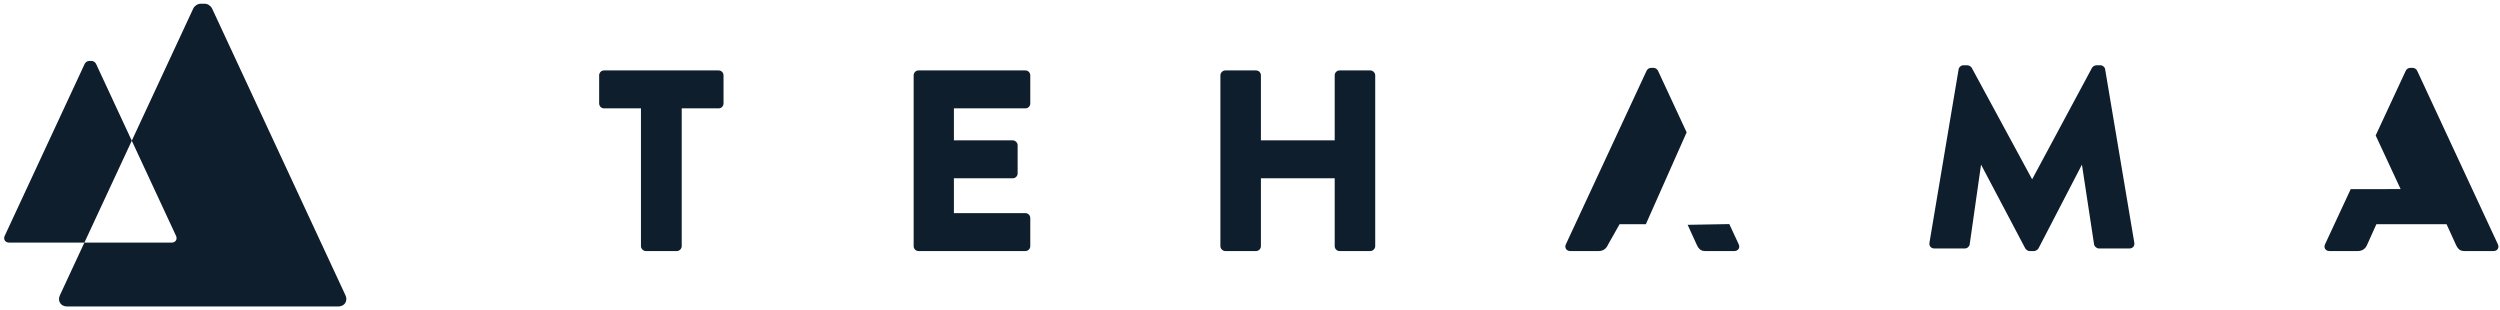 <?xml version="1.0" encoding="UTF-8"?>
<svg width="580px" height="72px" viewBox="0 0 580 72" version="1.1" xmlns="http://www.w3.org/2000/svg" xmlns:xlink="http://www.w3.org/1999/xlink">
    <!-- Generator: Sketch 46.2 (44496) - http://www.bohemiancoding.com/sketch -->
    <title>Tehama_INLINE_LOGO_BLACK@2x</title>
    <desc>Created with Sketch.</desc>
    <defs></defs>
    <g id="Page-1" stroke="none" stroke-width="1" fill="none" fill-rule="evenodd">
        <g id="Tehama_INLINE_LOGO_BLACK" transform="translate(0.336, 0.836)" fill="#0E1E2C">
            <g id="Group" transform="translate(138, 13.656)">
                <path d="M252.965,16.212 L246.313,1.908 C246.133,1.549 245.714,1.25 245.295,1.25 L244.696,1.25 C244.277,1.25 243.858,1.549 243.679,1.908 L224.942,42.196 C224.582,42.974 225.061,43.753 225.959,43.753 L232.544,43.753 C233.742,43.753 234.4,43.034 234.699,42.316 L237.403,37.527 L243.501,37.527 L252.965,16.212 Z M262.864,37.496 L265.05,42.196 C265.409,42.974 264.93,43.753 264.032,43.753 L257.387,43.753 C256.31,43.753 255.831,43.394 255.292,42.256 L253.2,37.665 L262.864,37.496 Z" id="Combined-Shape"></path>
                <path d="M407.028,29.386 L401.07,42.196 C400.711,42.974 401.19,43.753 402.088,43.753 L408.673,43.753 C409.87,43.753 410.528,43.034 410.828,42.316 L412.983,37.527 L429.266,37.527 L431.421,42.256 C431.959,43.394 432.438,43.753 433.516,43.753 L440.161,43.753 C441.059,43.753 441.538,42.974 441.178,42.196 L422.441,1.908 C422.262,1.549 421.843,1.25 421.424,1.25 L420.825,1.25 C420.406,1.25 419.987,1.549 419.807,1.908 L412.82,16.931 L418.604,29.367 L413.742,29.386 L407.028,29.386 Z" id="Combined-Shape"></path>
                <path d="M10.366,42.615 C10.366,43.214 10.905,43.753 11.504,43.753 L18.687,43.753 C19.286,43.753 19.825,43.214 19.825,42.615 L19.825,10.648 L28.385,10.648 C29.043,10.648 29.522,10.11 29.522,9.511 L29.522,2.986 C29.522,2.387 29.043,1.848 28.385,1.848 L1.806,1.848 C1.147,1.848 0.668,2.387 0.668,2.986 L0.668,9.511 C0.668,10.11 1.147,10.648 1.806,10.648 L10.366,10.648 L10.366,42.615 Z" id="Path"></path>
                <path d="M73.63,42.615 C73.63,43.214 74.109,43.753 74.768,43.753 L99.551,43.753 C100.209,43.753 100.688,43.214 100.688,42.615 L100.688,36.09 C100.688,35.492 100.209,34.953 99.551,34.953 L82.969,34.953 L82.969,26.871 L96.618,26.871 C97.216,26.871 97.755,26.392 97.755,25.734 L97.755,19.209 C97.755,18.61 97.216,18.071 96.618,18.071 L82.969,18.071 L82.969,10.648 L99.551,10.648 C100.209,10.648 100.688,10.11 100.688,9.511 L100.688,2.986 C100.688,2.387 100.209,1.848 99.551,1.848 L74.768,1.848 C74.109,1.848 73.63,2.387 73.63,2.986 L73.63,42.615 Z" id="Combined-Shape"></path>
                <path d="M144.796,42.615 C144.796,43.214 145.335,43.753 145.933,43.753 L153.057,43.753 C153.716,43.753 154.195,43.214 154.195,42.615 L154.195,26.871 L171.315,26.871 L171.315,42.615 C171.315,43.214 171.794,43.753 172.453,43.753 L179.577,43.753 C180.175,43.753 180.714,43.214 180.714,42.615 L180.714,2.986 C180.714,2.387 180.175,1.848 179.577,1.848 L172.453,1.848 C171.794,1.848 171.315,2.387 171.315,2.986 L171.315,18.071 L154.195,18.071 L154.195,2.986 C154.195,2.387 153.716,1.848 153.057,1.848 L145.933,1.848 C145.335,1.848 144.796,2.387 144.796,2.986 L144.796,42.615 Z" id="Path"></path>
                <path d="M309.294,41.837 C309.175,42.615 309.713,43.154 310.432,43.154 L317.496,43.154 C318.094,43.154 318.573,42.675 318.633,42.196 L321.267,23.699 L331.504,43.094 C331.683,43.453 332.162,43.753 332.521,43.753 L333.599,43.753 C333.898,43.753 334.437,43.453 334.616,43.094 L344.673,23.699 L347.487,42.196 C347.547,42.675 348.086,43.154 348.624,43.154 L355.688,43.154 C356.407,43.154 356.945,42.615 356.826,41.837 L350.061,1.609 C350.001,1.07 349.463,0.651 348.984,0.651 L348.026,0.651 C347.726,0.651 347.188,0.891 347.008,1.25 L333.12,27.111 L319.112,1.25 C318.932,0.891 318.394,0.651 318.094,0.651 L317.136,0.651 C316.658,0.651 316.119,1.07 316.059,1.609 L309.294,41.837 Z" id="Combined-Shape"></path>
            </g>
            <path d="M19.245,55.443 L1.756,55.443 C0.866,55.443 0.391,54.672 0.747,53.9 L19.323,13.958 C19.501,13.602 19.917,13.306 20.332,13.306 L20.926,13.306 C21.341,13.306 21.757,13.602 21.935,13.958 L30.237,31.81 L44.509,1.123 C44.805,0.53 45.498,0.035 46.19,0.035 L47.179,0.035 C47.872,0.035 48.564,0.53 48.861,1.123 L79.821,67.693 C80.415,68.979 79.624,70.265 78.14,70.265 L15.23,70.265 C13.746,70.265 12.955,68.979 13.548,67.693 L19.245,55.443 Z M19.245,55.443 L39.502,55.443 C40.392,55.443 40.867,54.672 40.511,53.9 L30.237,31.81 L19.245,55.443 Z" id="Combined-Shape"></path>
        </g>
    </g>
</svg>
